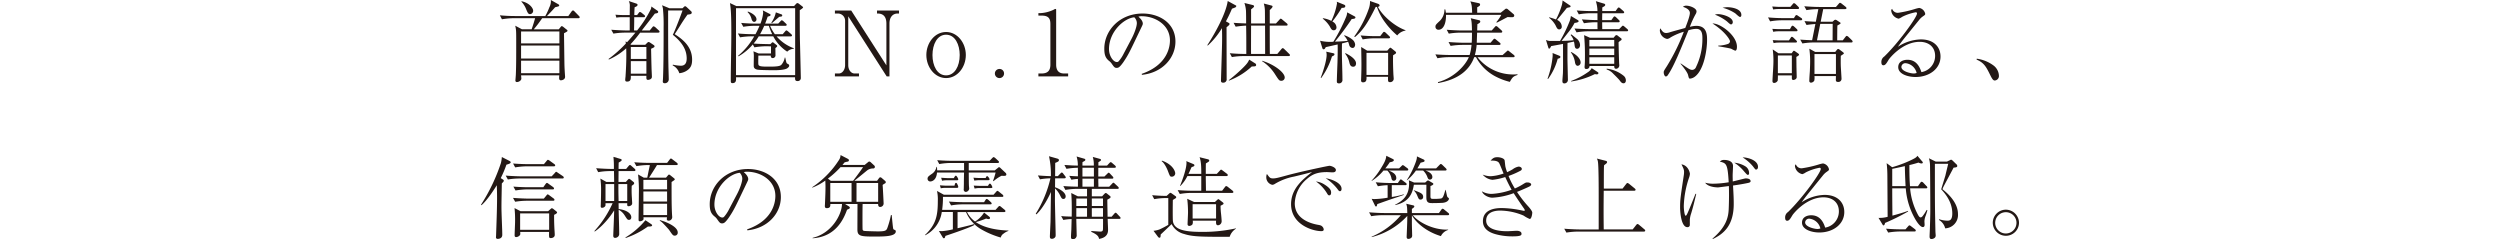 <svg xmlns="http://www.w3.org/2000/svg" width="999.11" height="95.616" viewBox="0 0 999.11 95.616">
  <defs>
    <style>
      .cls-1 {
        fill: #231815;
      }

      .cls-2 {
        fill: none;
      }
    </style>
  </defs>
  <g id="レイヤー_2" data-name="レイヤー 2">
    <g id="メイン">
      <g>
        <g>
          <path class="cls-1" d="M231.125,7.278H216.676a53.606,53.606,0,0,1-3.351,4.433h9.98l.687-.829c.179-.252.323-.433.538-.433a1.466,1.466,0,0,1,.615.324l1.261,1.01c.251.18.394.324.394.5,0,.253-.251.4-1.4,1.009.036,2.018.143,10.953.179,12.756.036,1.08.108,2.485.218,4.036,0,.143.036.467.036.612,0,1.153-1.3,1.4-1.658,1.4-.72,0-.72-.648-.72-1.008a8.827,8.827,0,0,1,.072-.972H208.244c.036.395.107,1.044.107,1.3,0,.721-.97,1.37-1.729,1.37a.571.571,0,0,1-.648-.613c0-.073.182-2.089.182-2.486.143-3.352.143-6.955.143-12.791,0-4.36,0-4.974-.4-6.63l2.7,1.441h3.857c.5-1.405.971-2.918,1.4-4.433h-8.612a28.617,28.617,0,0,0-4.648.433l-.828-1.586c1.981.181,3.961.288,5.981.288h12.178a25.489,25.489,0,0,0,1.622-3.495A5.2,5.2,0,0,0,220.136,0l2.918,1.658c.287.181.433.288.433.5,0,.324-.325.4-.469.431a10.362,10.362,0,0,1-1.153.289c-1.045,1.224-2.163,2.377-3.28,3.53h8.54l1.261-1.765c.108-.143.361-.468.612-.468s.541.325.613.4l1.729,1.766c.218.216.326.36.326.54C231.666,7.242,231.376,7.278,231.125,7.278Zm-7.566,5.3H208.244v4.755h15.315Zm0,5.62H208.244v5.189h15.315Zm0,6.053H208.244v5.01h15.315ZM211.811,5.658c-.72,0-.971-.65-1.512-1.911a9.012,9.012,0,0,0-1.948-3.1l.111-.143c3.241.684,4.612,2.847,4.612,3.747A1.337,1.337,0,0,1,211.811,5.658Z"/>
          <path class="cls-1" d="M263.049,13.043h-7.208a50.59,50.59,0,0,1-3.892,4.686l.289.179h5.622l.9-.9c.218-.179.29-.216.433-.216a1.46,1.46,0,0,1,.469.144l1.44.973c.326.216.469.324.469.612,0,.324-.143.4-1.368.974.072,3.242.108,5.153.179,7.6,0,.541.144,3.063.144,3.6,0,1.153-1.512,1.225-1.512,1.225-.723,0-.723-.433-.687-1.622H252.1c.036,1.189.036,2.306-1.479,2.306-.54,0-.755-.179-.755-.72,0-.181.071-.938.107-1.117.108-1.477.469-7.135.287-11.459a25.854,25.854,0,0,1-6.88,4.469l-.217-.181a50.162,50.162,0,0,0,6.954-6.2c0-.109-.108-.793-.108-.866l.577.362c1.26-1.37,2.521-2.847,3.351-3.857h-4.179a29.424,29.424,0,0,0-4.612.4l-.866-1.551c2.7.217,5.332.289,5.98.289h1.407v-5.3H248.31a12.16,12.16,0,0,0-1.98.181l-.362-1.189c.649.072,2.02.144,2.557.144h3.137c0-.541.036-2.955.036-3.46a4.184,4.184,0,0,0-.4-2.125l2.919.972c.29.108.576.217.576.541,0,.505-.648.756-1.153.937-.071.648-.107,1.333-.143,3.135h1.117l.613-.794c.289-.359.361-.431.54-.431a1.567,1.567,0,0,1,.684.36l.974.793c.215.179.361.324.361.54,0,.289-.218.4-.54.4h-3.785v.973c0,1.441-.036,2.882-.072,4.324h1.225a45.5,45.5,0,0,0,5.4-8.324,2.777,2.777,0,0,0,.29-1.261l2.449,1.694a.57.57,0,0,1,.29.469c0,.467-.433.541-1.335.684-.828,1.081-4.466,5.765-5.225,6.738h3.172l1.01-1.225c.215-.288.359-.432.538-.432a1.712,1.712,0,0,1,.687.36l1.332,1.225a.781.781,0,0,1,.361.54C263.589,13.007,263.264,13.043,263.049,13.043Zm-4.723,5.73H252.1v4.792h6.231Zm0,5.657H252.1v5.008h6.231Zm15.82,4a6.649,6.649,0,0,1-2.667.829,5.124,5.124,0,0,0-2.665-3.135l.107-.288a15.18,15.18,0,0,0,3.206.431c1.442,0,2.306-.864,2.306-2.882,0-3.062-1.368-6.125-5.547-9.477,1.117-2.233,3.169-7.747,3.892-9.728h-5.765c0,5.585,0,16.5.107,21.547,0,.973.144,5.117.144,5.981a1.545,1.545,0,0,1-1.73,1.549.641.641,0,0,1-.648-.756c0-.18.072-.9.072-1.045.251-5.549.251-14.773.251-20.683a62.639,62.639,0,0,0-.287-7.457c-.072-.362-.18-.686-.326-1.226l2.954,1.226h5.189l.651-.614a.7.7,0,0,1,.43-.215c.182,0,.434.215.577.324l1.765,1.658a.725.725,0,0,1,.29.539c0,.65-.612.721-1.694.829-.433.614-1.3,1.8-2.667,3.964-.792,1.3-1.981,3.135-2.45,3.855,3.137,2.019,6.954,4.937,6.954,10.162C276.6,25.836,276.162,27.277,274.146,28.43Z"/>
          <path class="cls-1" d="M319.616,4.071c0,3.748,0,9.081.072,12.036.072,2.377.361,14.665.361,15.025a1.208,1.208,0,0,1-1.3,1.262c-1.046,0-1.01-.614-1.01-1.515h-23.6c.072,1.01.143,2.342-1.4,2.342-.615,0-.687-.324-.687-.936,0-5.225.218-13.62.218-18.844,0-7.063-.146-9.586-.541-12.216l2.521,1.19h23.1l.794-.866a.951.951,0,0,1,.541-.324,1.209,1.209,0,0,1,.612.288l1.3,1.01c.215.179.358.288.358.431C320.948,3.243,319.906,3.892,319.616,4.071Zm-1.837-.793H294.142V30.015h23.637Zm-.541,16.216a4,4,0,0,0-2.631,1.153,16.218,16.218,0,0,1-5.583-6.125h-5.8a20.734,20.734,0,0,1-2.055,2.882c1.8.144,3.638.18,5.442.216l1.261.035.433-.431c.143-.145.323-.324.5-.324s.325.143.5.288l.973.756c.215.145.326.288.326.469,0,.288-.469.612-.723.793,0,.4.036,2.306.036,2.737a1.112,1.112,0,0,1-1.225,1.262c-.251,0-.72-.252-.648-.973h-4.973c0,.648-.036,1.55-.036,2.017,0,1.587,0,1.766.433,2.018.576.362,2.055.362,4.071.362,2.883,0,4.108-.181,4.684-.686a6.036,6.036,0,0,0,1.407-2.954h.179c.144.684.179.793.362,1.585.035.144.143.721.468.864.467.217.756.362.756.829,0,.217-.071.5-.756,1.01-1.153.792-4.576.792-5.621.792-.218,0-4.612-.036-5.909-.18-.541-.036-1.768-.252-1.876-1.333-.035-.577.036-3.927.036-4.215A10.957,10.957,0,0,0,301.1,20.5l2.091.865h4.935V18.52l-2.017-.036a30.2,30.2,0,0,0-4.612.433l-.648-1.153a21.344,21.344,0,0,1-5.729,4.756l-.147-.217a28.466,28.466,0,0,0,6.452-7.781h-1.009a29.466,29.466,0,0,0-4.648.4l-.866-1.549c1.875.179,4.143.287,6.019.287h1.006c.974-1.8,1.407-2.883,1.622-3.35h-1.873a29.073,29.073,0,0,0-4.612.4L296.2,9.153c1.873.18,4.107.288,5.98.288h1.73a16.265,16.265,0,0,0,1.081-4.324,4.956,4.956,0,0,0-.143-.972l2.593,1.332c.4.216.5.252.5.433a.487.487,0,0,1-.253.468c-.108.035-.756.252-.9.288-.325.974-.433,1.3-1.009,2.775H311l.866-.9c.395-.4.431-.433.577-.433.215,0,.648.36.684.4l.9.865c.218.179.362.324.362.541,0,.4-.4.4-.541.4h-6.088a16.493,16.493,0,0,0,1.909,3.35h3.134l.9-1.044c.286-.325.4-.469.576-.469s.541.288.684.4l1.189,1.044c.179.181.361.324.361.541,0,.4-.4.4-.54.4h-5.622a16.61,16.61,0,0,0,6.918,4.755ZM301.421,8.757c-.612,0-.937-.686-1.081-1.191a5.5,5.5,0,0,0-1.586-2.737l.143-.217c1.984.721,3.424,1.91,3.424,3.1A1,1,0,0,1,301.421,8.757Zm5.837,1.549h-1.837a36.907,36.907,0,0,1-1.658,3.35h4.828A28.231,28.231,0,0,1,307.258,10.306ZM312.3,6.594c-.144.036-.756.108-.9.144-.469.4-2.486,2.162-2.919,2.522l-.218-.216a11.167,11.167,0,0,0,1.8-4.108l2.306.829a.405.405,0,0,1,.251.4A.473.473,0,0,1,312.3,6.594Z"/>
          <path class="cls-1" d="M358.747,5.405c-2.019,0-3.279,1.513-3.279,4V30.519h-1.117L339,6.522v19.53c0,1.837,1.081,3.314,2.524,3.314h1.765v1.153h-9.621V29.366h1.55c1.476,0,2.521-1.584,2.521-3.314V8.359a2.873,2.873,0,0,0-2.847-2.954h-1.224V4.216h6.521l14.054,21.908V9.4c0-4-2.7-4-3.749-4V4.216h8.794V5.405Z"/>
          <path class="cls-1" d="M378.1,31.2c-4.5,0-7.892-4.324-7.892-9.225,0-4.791,3.316-9.187,7.892-9.187,4.538,0,7.889,4.36,7.889,9.187C385.984,26.88,382.6,31.2,378.1,31.2Zm0-17.332c-3.569,0-5.442,3.892-5.442,8.145s1.873,8.107,5.442,8.107c3.349,0,5.44-3.533,5.44-8.145C383.535,17.872,381.734,13.872,378.1,13.872Z"/>
          <path class="cls-1" d="M399.462,31.2a1.82,1.82,0,1,1,0-3.639,1.78,1.78,0,0,1,1.8,1.8A1.813,1.813,0,0,1,399.462,31.2Z"/>
          <path class="cls-1" d="M414.989,30.519V29.366h1.261c2.378,0,3.531-1.081,3.531-3.53V9.62c0-2.342-.83-3.386-3.567-3.386h-1.225V5.26h.577a14.035,14.035,0,0,0,5.511-1.368,1.921,1.921,0,0,1,.756-.324c.182,0,.254.179.254.36V25.836c0,2.053.827,3.53,3.169,3.53h1.622v1.153Z"/>
          <path class="cls-1" d="M456.283,29.511C467.055,25.8,467.56,18.053,467.56,16.178c0-6.306-5.98-9.692-11.277-9.692a3.647,3.647,0,0,0-1.335.18c1.766,1.477,1.766,2.558,1.766,2.739,0,.432-.108.576-.864,2.161-4.4,9.224-4.791,10.125-6.846,13.188-.179.253-1.333,1.946-2.055,2.235a1.564,1.564,0,0,1-.684.143c-.828,0-1.082-.4-2.088-1.837a4.916,4.916,0,0,0-.974-.972c-1.407-1.153-1.873-2.415-1.873-4.865,0-7.242,6.088-14.053,15.312-14.053,6.6,0,13.116,3.748,13.116,11.206,0,6.594-5.3,12.5-13.4,13.3Zm-4.071-14.017c1.078-2.018,2.124-4.828,2.124-6.27a3.347,3.347,0,0,0-1.01-2.306c-4.033.324-10.123,5.658-10.123,12.719,0,2.74,1.729,5.153,3.133,5.153a.914.914,0,0,0,.687-.252,14.219,14.219,0,0,0,2.088-3.171Z"/>
          <path class="cls-1" d="M493.611,2.992c-.218.107-1.118.431-1.264.5-1.042,2.451-1.837,3.964-2.413,5.045l1.117.613c.179.107.325.216.325.431,0,.362-.361.65-1.189,1.3,0,3.278.036,17.691.036,20.61a1.333,1.333,0,0,1-1.442,1.55c-.756,0-.828-.505-.828-.757,0-.432.359-11.35.4-13.477.11-3.783.038-5.98,0-7.566a31.328,31.328,0,0,1-5.691,6.99l-.146-.215C485.826,12.936,489.969,5.3,490.654.4l3.1,1.694c.287.144.323.18.323.325A.709.709,0,0,1,493.611,2.992Zm6.664,23.564a27.861,27.861,0,0,1-9.117,5.657l-.107-.145a64.169,64.169,0,0,0,5.368-4.648c2.055-1.982,2.416-2.666,2.811-3.6l2.559,1.62a.734.734,0,0,1,.216.505C502.005,26.556,501.5,26.556,500.275,26.556Zm14.7-4.144H496.959a28.249,28.249,0,0,0-4.648.4l-.827-1.549c1.98.181,3.964.289,5.98.289h.613c0-6.666,0-7.531-.072-11.314a36.882,36.882,0,0,0-4.179.432L493,9.117c1.4.107,2.955.179,5.007.252,0-.829,0-4.5-.072-5.262a13.108,13.108,0,0,0-.612-2.918l3.208.793c.358.108.648.181.648.541,0,.252-.036.288-1.189,1.224V9.369h5.547c0-.829,0-4.612-.035-5.369a11.605,11.605,0,0,0-.434-2.595l2.883.758c.4.107.612.143.612.467,0,.4-.827,1.117-1.114,1.406V9.369h2.485l1.333-1.441c.253-.288.4-.469.576-.469a1.266,1.266,0,0,1,.648.4l1.73,1.441c.218.181.361.324.361.576,0,.325-.289.362-.54.362h-6.593c0,2.845,0,8.539.036,11.314h2.99l1.548-1.838c.253-.289.4-.468.615-.468.251,0,.43.216.648.395l1.837,1.8c.215.215.4.36.4.577C515.518,22.341,515.229,22.412,514.978,22.412Zm-9.407-12.178h-5.583c0,1.8-.036,10.63,0,11.314h5.619C505.607,14.846,505.571,12.179,505.571,10.234ZM512.1,32.285c-.83,0-.974-.181-2.416-2.414a17.052,17.052,0,0,0-5.332-5.441l.071-.145c4.83,1.478,9.009,4.686,9.009,6.7A1.3,1.3,0,0,1,512.1,32.285Z"/>
          <path class="cls-1" d="M540.2,7.6a110.706,110.706,0,0,1-6.7,9.043c1.511-.036,3.638-.145,5.078-.324a7.5,7.5,0,0,0-1.4-2.054l.072-.18a9.729,9.729,0,0,1,3.172,1.693,2.885,2.885,0,0,1,1.153,2.018c0,.4-.182,1.37-1.045,1.37a1.483,1.483,0,0,1-1.333-1.189,8.95,8.95,0,0,0-.433-1.3c-.684.252-1.622.469-2.452.684,0,.541-.036,1.694-.036,3.244,0,3.1.218,8.071.218,11.169a1.339,1.339,0,0,1-1.371,1.55c-.863,0-.863-.54-.863-.793,0-1.189.215-6.449.251-7.53.035-1.334.146-4.793.074-7.243-1.227.289-3.785.865-4.758,1.08-.251.541-.469.866-.864.866-.182,0-.361-.037-.5-.5l-.9-2.919a17.163,17.163,0,0,0,5.3.4,68.846,68.846,0,0,0,5.081-9.872,4.857,4.857,0,0,0,.433-1.875l2.882,1.55c.29.144.434.289.434.468C541.677,7.459,541.1,7.531,540.2,7.6Zm-7.889,14.952a28.992,28.992,0,0,1-4.325,8.648l-.18-.108c1.548-4.107,2.378-7.459,2.378-9.117A4.265,4.265,0,0,0,530,20.647l2.629.576c.433.108.684.144.684.468C533.316,22.124,532.811,22.341,532.309,22.556ZM536.2,3.135a46.308,46.308,0,0,1-3.746,5.477,2.635,2.635,0,0,1,1.658,2.306,1.092,1.092,0,0,1-1.081,1.189c-.756,0-1.046-.5-1.622-1.585a11.72,11.72,0,0,0-2.775-3.063l.072-.181a9.924,9.924,0,0,1,3.351,1.081,25.659,25.659,0,0,0,2.27-7.025,3.034,3.034,0,0,0-.107-.649l2.954,1.189c.326.144.469.324.469.577C537.641,3.135,536.885,3.135,536.2,3.135Zm4.577,23.53c-1.082,0-1.333-.938-1.548-1.8a8.371,8.371,0,0,0-1.694-3.459l.216-.144c1.188.577,4.179,2.2,4.179,4.072C541.928,26.015,541.641,26.665,540.775,26.665Zm17.62-12.5a29.8,29.8,0,0,1-4.83-5.188,22.223,22.223,0,0,1-3.277-6.2h-.5c-3.208,6.521-5.225,9.477-8.287,12.034l-.289-.215A42.114,42.114,0,0,0,547.08,3.352,8.2,8.2,0,0,0,547.513.4l3.1,1.081c.218.072.723.253.723.686s-.469.539-.651.576c1.586,3.314,6.6,7.783,11.028,9.332v.145A5.325,5.325,0,0,0,558.4,14.16Zm-3.423,1.154h-5.729a26.185,26.185,0,0,0-4.648.433l-.83-1.587c2.7.253,5.3.289,5.983.289h1.837l1.009-1.3c.323-.433.434-.433.541-.433a1.28,1.28,0,0,1,.648.36l1.369,1.3c.217.217.361.324.361.577C555.513,15.278,555.187,15.314,554.972,15.314Zm1.766,6.774c-.072,2.414,0,4.828.107,7.243,0,.36.144,1.91.144,2.234a1.4,1.4,0,0,1-1.44,1.261c-.9,0-.866-.4-.831-2.126h-8.609c.036.937.108,2.2-1.371,2.2-.791,0-.791-.576-.791-.865,0-.143.036-.864.036-1.008.107-2.666.107-4.5.107-5.3,0-.468-.036-4.792-.107-6.954L546.4,20.25h8l.72-.792c.143-.145.361-.4.54-.4.144,0,.433.252.541.324l1.332,1.081c.218.181.4.36.4.577C557.927,21.367,557.783,21.44,556.738,22.088Zm-1.984-.973h-8.645v8.828h8.645Z"/>
          <path class="cls-1" d="M603.4,32.718a24.979,24.979,0,0,1-5.658-2.127,18.459,18.459,0,0,1-7.856-7.747h-.72c-1.8,4.938-6.052,8.864-14.413,10.341l-.107-.359c6.628-1.73,11.1-6.883,12.358-9.982h-7.89a25.964,25.964,0,0,0-4.648.433l-.83-1.55c2.668.216,5.3.252,5.98.252h7.713a20.169,20.169,0,0,0,.756-4.035h-3.71a30.01,30.01,0,0,0-4.648.4l-.83-1.55c2.7.216,5.3.288,5.983.288h3.277c.071-.792.11-1.8.11-4.036h-4.612a29.573,29.573,0,0,0-4.651.4l-.827-1.551c2.667.217,5.3.289,5.98.289h4.11c-.075-2.631-.11-3.784-.5-4.9l3.313.793a.542.542,0,0,1,.5.541c0,.36-.251.576-1.153,1.045,0,.468-.036.684-.072,2.522h5.8l1.189-1.333c.361-.4.4-.433.577-.433a1.142,1.142,0,0,1,.648.36l1.442,1.3c.18.181.359.36.359.576,0,.325-.287.4-.538.4h-9.514l-.143,4.036h5.511l1.01-1.189c.361-.4.4-.432.54-.432a1.313,1.313,0,0,1,.649.36l1.442,1.189c.18.145.359.288.359.541,0,.324-.287.4-.541.4h-9.006a21.53,21.53,0,0,1-.72,4.035h11.1l1.512-1.368c.433-.361.433-.433.576-.433.182,0,.326.145.651.4l1.691,1.334a.769.769,0,0,1,.362.576c0,.324-.326.36-.541.36h-14.3a18.1,18.1,0,0,0,15.963,6.811l.036.288C604.8,30.519,604.478,30.772,603.4,32.718Zm.684-25.836c-.361,0-.469,0-1.586-.071-.684.36-3.639,1.946-4.287,2.233l-.218-.18a14.941,14.941,0,0,0,1.984-2.918H577.887c.071,2.918-.795,5.944-3.029,5.944a1.169,1.169,0,0,1-1.189-1.189c0-.72.179-.9,1.837-2.449a6.4,6.4,0,0,0,1.766-4.505h.325c.108.5.143.758.251,1.334h10.488c-.111-3.027-.218-3.28-.723-4.54l3.351.721c.218.072.541.143.541.539,0,.469-.251.614-1.153,1.117V5.081h9.4l1.622-1.3c.361-.288.4-.324.576-.324a.863.863,0,0,1,.648.252l2.2,1.873a.781.781,0,0,1,.361.577C605.162,6.882,604.55,6.882,604.081,6.882Z"/>
          <path class="cls-1" d="M630.275,19.494c-.72,0-.9-.612-1.01-1.477a9.221,9.221,0,0,0-.251-1.406l-2.557.541c-.035,1.044-.035,5.549-.035,6.485,0,.469.179,7.855.179,8.18a1.4,1.4,0,0,1-1.407,1.513c-.72,0-.792-.469-.792-1.045,0-.5.216-2.774.216-3.243.074-2.775.035-3.675.035-11.494-.755.143-4.032.757-4.719.865-.5.9-.541,1.008-.828,1.008-.218,0-.218-.072-.4-.613l-.863-2.846a4.284,4.284,0,0,0,2.159.4h3.459A55.161,55.161,0,0,0,627.321,8.4a8.916,8.916,0,0,0,.469-2.017l2.485,1.477c.433.252.612.361.612.612,0,.5-1.188.65-1.622.686a21.908,21.908,0,0,1-2.664,3.963c-.83,1.08-1.873,2.414-2.521,3.207a44.091,44.091,0,0,0,4.791-.252,5.8,5.8,0,0,0-1.189-2.09l.287-.252c.469.36,1.73,1.369,1.983,1.585a3.507,3.507,0,0,1,1.512,2.63C631.464,18.989,630.887,19.494,630.275,19.494Zm-7.746,3.962a23.938,23.938,0,0,1-3.856,8.109l-.215-.109a35.678,35.678,0,0,0,2.016-8.648,8.084,8.084,0,0,0,0-1.62L623,22.2c.323.145.613.252.613.54C623.611,23.241,622.888,23.421,622.529,23.456Zm4.577-20.5c-.072,0-.795.181-.938.217-.144.216-.5.648-3.892,4.793a2.981,2.981,0,0,1,1.875,2.63,1.025,1.025,0,0,1-1.009,1.153c-.684,0-.938-.469-1.515-1.694A9.874,9.874,0,0,0,619.07,7.1l.072-.181a23.806,23.806,0,0,1,2.7.865,30.726,30.726,0,0,0,2.378-5.873,9.159,9.159,0,0,0,.251-1.729l2.775,1.873c.361.252.433.252.433.433C627.682,2.847,627.321,2.918,627.106,2.954ZM630.565,26.3c-.866,0-1.046-1.008-1.117-1.3a8.5,8.5,0,0,0-1.694-4.108l.143-.109c2.775,1.37,3.785,3.1,3.785,4.181A1.279,1.279,0,0,1,630.565,26.3Zm7.6,3.423a5.974,5.974,0,0,1-.792-.107,31.425,31.425,0,0,1-9.478,2.954v-.216a28.449,28.449,0,0,0,6.632-3.46,4.321,4.321,0,0,0,1.583-1.656l2.2,1.441c.434.289.505.4.505.54A.638.638,0,0,1,638.167,29.726ZM650.13,12.5H634.708a30.05,30.05,0,0,0-4.648.433l-.83-1.549c2.7.215,5.3.252,5.983.252h3.241c-.036-.469-.036-1.153-.036-2.739h-.756a30.016,30.016,0,0,0-4.648.4l-.827-1.549c2.377.181,4.827.288,6.231.288V5.3H635.61a26.008,26.008,0,0,0-4.651.431l-.827-1.549c2.667.216,5.3.251,5.98.251h2.306A13.626,13.626,0,0,0,637.77.469l2.99.9c.4.107.759.216.759.576,0,.432-.434.612-1.154,1.008-.035.469-.035.577-.035,1.477h5.332l.684-.972c.325-.432.469-.467.576-.467.144,0,.254.035.684.4l1.118.973c.217.216.361.324.361.576,0,.324-.29.362-.541.362H640.33c-.036,1.729-.036,1.837-.036,2.737h3.674l.72-1.008c.325-.469.469-.469.576-.469.218,0,.577.324.649.4l1.045,1.01c.326.288.326.431.326.54,0,.4-.4.4-.541.4h-6.449l.036,2.739h6.736L648,10.7c.4-.4.433-.431.576-.431.179,0,.326.107.684.4l1.046.9c.215.217.361.324.361.577C650.671,12.467,650.346,12.5,650.13,12.5Zm-2.27,3.6a4.805,4.805,0,0,0-1.009.793c.071,3.459.143,6.665.251,8.755a2.3,2.3,0,0,1,.038.36,1.358,1.358,0,0,1-1.227,1.477c-.756,0-.792-.539-.792-1.116h-9.872a1.142,1.142,0,0,1-1.3,1.189c-.361,0-.687-.073-.687-.829,0-.145.075-.793.075-.973.036-.577.071-1.009.071-2.667a89.726,89.726,0,0,0-.325-9.043l2.342,1.045h9.442l.466-.576c.29-.362.433-.469.651-.469a.5.5,0,0,1,.431.143l1.153.9c.433.324.5.36.5.613A.608.608,0,0,1,647.86,16.107Zm-2.739-.145h-9.944v2.595h9.944Zm0,3.459h-9.944v2.6h9.944Zm0,3.459h-9.944v2.631h9.944Zm3.71,10.414c-.684,0-1.078-.5-1.655-1.3-.29-.36-1.407-1.513-2.416-2.486a5.818,5.818,0,0,0-2.665-1.729v-.326a13.006,13.006,0,0,1,6.7,2.775,2.39,2.39,0,0,1,.974,1.91C649.769,32.9,649.336,33.294,648.831,33.294Z"/>
          <path class="cls-1" d="M671.674,25.331c3.387,2.306,3.749,2.594,4.684,2.594a1.691,1.691,0,0,0,1.442-1.117,25.753,25.753,0,0,0,2.557-11.242c0-1.658,0-4.036-2.449-4.036a10.988,10.988,0,0,0-3.134.577c-2.993,7.351-5.911,14.665-8.289,17.981a.888.888,0,0,1-.756.467c-.5,0-.83-1.044-.83-1.549,0-.576,0-.612,1.263-2.558a79.748,79.748,0,0,0,6.772-13.765,23.754,23.754,0,0,0-5.3,2.271,2.922,2.922,0,0,1-1.368.612,3.624,3.624,0,0,1-2.918-3.387,1.92,1.92,0,0,1,.215-.865c.83,1.441,1.4,1.874,2.342,1.874a5.4,5.4,0,0,0,1.658-.36c1.657-.5,4.035-1.117,5.944-1.658.576-1.477,1.837-4.684,1.837-5.981,0-1.658-2.414-2.342-2.772-2.45a1.9,1.9,0,0,1,1.4-.469c1.368,0,4.036.973,4.036,2.306a2.3,2.3,0,0,1-.4,1.153,36.059,36.059,0,0,0-2.27,5.008,9.955,9.955,0,0,1,2.632-.4c4.25,0,4.25,3.748,4.25,5.694,0,3.5-1.078,11.783-4.9,14.629a3.881,3.881,0,0,1-1.837.756c-.5,0-.54-.143-.866-1.477-.287-1.117-2.124-3.459-2.99-4.432Zm15.025-7.1a12.941,12.941,0,0,0,3.785-.648,1.226,1.226,0,0,0,.9-1.082c0-.648-2.088-4-7.026-7.133,3.172-.073,9.8,4.791,9.8,9.3,0,.612-.072,1.585-.72,1.585a12.331,12.331,0,0,1-1.55-.756c-.792-.288-4.469-.865-5.189-1.01Zm-.036-12.574c1.694,0,5.837,1.153,5.837,3.206,0,.289-.179.9-.756.9-.361,0-1.442-1.117-1.693-1.3a18.53,18.53,0,0,0-4.684-2.593A3.223,3.223,0,0,1,686.663,5.658Zm3.674-2.775c1.622,0,5.586.54,5.586,3.1,0,.4-.143.793-.54.793s-1.658-1.262-1.945-1.477a17.033,17.033,0,0,0-5.009-2.2A8.557,8.557,0,0,1,690.337,2.883Z"/>
          <path class="cls-1" d="M719.7,8.107h-7.641a28.275,28.275,0,0,0-4.648.433l-.828-1.586c1.981.181,3.964.288,5.981.288h4.361l.5-.791c.179-.29.322-.433.5-.433a1.618,1.618,0,0,1,.722.36l1.189.793a.689.689,0,0,1,.395.54C720.242,8.035,719.919,8.107,719.7,8.107Zm-1.263-4.5h-7.818a12.42,12.42,0,0,0-1.983.179l-.359-1.189c.648.036,2.017.145,2.557.145h4.684l.866-1.009c.215-.253.359-.468.577-.468a1.3,1.3,0,0,1,.648.36l1.045,1.044c.216.217.323.326.323.541C718.981,3.5,718.766,3.6,718.441,3.6Zm-.613,8.9h-7.169a9.349,9.349,0,0,0-1.983.216l-.359-1.189c.648.036,2.016.109,2.557.109h4.469l.54-.938c.072-.143.251-.431.5-.431s.5.252.648.36l1.01.936c.215.217.323.36.323.541C718.369,12.4,718.19,12.5,717.828,12.5Zm.072,10.233c.036.613.036,4,.072,4.756,0,.5.074,2.7.074,3.135a1.079,1.079,0,0,1-.433,1.01,1.725,1.725,0,0,1-.9.324c-.612,0-.612-.541-.612-.757v-1.08h-5.583c.035.684-.036,1.656-.036,2.017a1.675,1.675,0,0,1-1.407,1.009c-.72,0-.72-.577-.72-.865,0-.108.179-3.423.215-3.748.143-2.413.179-3.314.179-4.612a33.515,33.515,0,0,0-.287-4.179l2.307,1.549h5.26l.433-.612c.143-.217.287-.4.469-.4.215,0,.358.143.576.287l1.082.757c.179.145.394.288.394.541C718.981,22.16,718.3,22.52,717.9,22.736Zm-.323-5.729H710.8a9.2,9.2,0,0,0-1.98.217l-.362-1.189c.649.036,2.02.107,2.558.107h3.928l.648-.972c.146-.216.289-.469.5-.469s.4.145.648.36l1.045,1.01c.218.216.362.36.362.54C718.154,16.9,717.936,17.007,717.577,17.007ZM716.1,22.16h-5.583v7.1H716.1Zm23.744-5.189H724.928a28.132,28.132,0,0,0-4.612.4l-.866-1.549c1.837.144,3.459.217,4.756.253l1.3-6.487c-.29.036-2.127.145-3.534.4l-.827-1.55c1.945.145,3.746.217,4.54.253l1.01-5.044a30.2,30.2,0,0,0-4.759.4l-.863-1.549c1.909.143,4.107.288,5.98.288h6.668L734.8,1.549c.323-.36.394-.432.576-.432a1.453,1.453,0,0,1,.649.36L737.573,2.7c.11.109.361.29.361.541,0,.361-.4.4-.54.4h-8.756l-1.009,5.044h4.72l.54-.468a.942.942,0,0,1,.577-.325,1.129,1.129,0,0,1,.612.216l1.189.793c.11.072.326.181.326.36,0,.145-.287.36-.469.469-.108.072-.72.4-.828.468-.036.433-.072,5.369-.072,5.91h2.235l1.042-1.334c.147-.179.326-.432.541-.432a1.466,1.466,0,0,1,.648.36l1.371,1.334a.85.85,0,0,1,.323.54C740.384,16.971,740.025,16.971,739.843,16.971ZM735.664,22.3c-.036,1.73-.036,2.883,0,4.073.036.792.29,4.756.29,5.008a1.255,1.255,0,0,1-1.371,1.37c-.828,0-.9-.469-.9-.829,0-.288.036-1.153.036-1.513h-8.576a5.859,5.859,0,0,1-.072,1.8,1.627,1.627,0,0,1-1.3.829.676.676,0,0,1-.686-.793c0-1.081.146-2.811.217-3.891.036-1.045.108-2.306.108-3.892a37.033,37.033,0,0,0-.325-5.008l2.341,1.3h8l.723-.9c.107-.108.251-.288.466-.288a1.056,1.056,0,0,1,.54.252l1.3.972c.179.145.43.325.43.541C736.889,21.512,736.746,21.583,735.664,22.3Zm-1.944-.684h-8.576v7.928h8.576ZM727.45,9.548l-1.3,6.559h6.234c0-.253.036-6.27.036-6.559Z"/>
          <path class="cls-1" d="M758.546,5.117a44.538,44.538,0,0,0,6.595-1.477,12.538,12.538,0,0,1,1.873-.469,2.961,2.961,0,0,1,2.378,2.306c0,.433-.072.469-.828,1.009a6.817,6.817,0,0,0-1.586,1.478c-1.045,1.3-5.693,7.025-6.631,8.214-.469.613-1.007,1.3-1.873,2.523a17.3,17.3,0,0,1,9.188-2.954c5.225,0,7.856,3.061,7.856,6.846,0,4.791-4.361,8.179-9.983,8.179-3.1,0-6.918-1.189-6.918-3.928,0-2.414,2.306-2.954,3.677-2.954,2.955,0,4.648,1.91,5.583,4.936a6.553,6.553,0,0,0,5.479-6.485c0-3.676-2.668-5.622-6.163-5.622-6.81,0-12.035,6.522-12.393,7.135-.9,1.513-1.335,2.234-2.127,2.234-.469,0-.792-.361-.792-1.189a2.58,2.58,0,0,1,1.153-2.306c5.619-5.405,13.078-15.675,13.078-17.188a.445.445,0,0,0-.5-.5,20.029,20.029,0,0,0-5.439,1.838,5.235,5.235,0,0,1-1.4.721,3.726,3.726,0,0,1-2.957-3.207.844.844,0,0,1,.362-.721A2.368,2.368,0,0,0,758.546,5.117Zm3.1,20.142a1.583,1.583,0,0,0-1.768,1.477c0,1.837,3.856,2.63,4.866,2.63a3.182,3.182,0,0,0,1.225-.216A5.081,5.081,0,0,0,761.646,25.259Z"/>
          <path class="cls-1" d="M790,23.456a14.473,14.473,0,0,1,6.775,2.775A5.419,5.419,0,0,1,798.86,30.3a1.8,1.8,0,0,1-1.655,1.874c-.576,0-.974-.469-1.694-1.91-1.765-3.6-2.559-5.153-5.585-6.449Z"/>
          <path class="cls-1" d="M202.388,65.818a43.649,43.649,0,0,1-2.268,5.368l.792.5c.179.109.433.288.433.576,0,.253-.4.648-.794,1.046,0,.648-.144,7.1-.144,9.116,0,1.766.036,2.666.29,9.584.036,1.478.036,1.657.036,1.838,0,1.622-1.658,1.622-1.8,1.622a.633.633,0,0,1-.72-.722c0-.071.036-.36.036-.431.146-4.433.4-10.847.4-15.171,0-2.341-.072-4.035-.108-5.116-.54.864-3.784,6.09-6.162,8l-.144-.217a73.264,73.264,0,0,0,7.964-16.681,14.606,14.606,0,0,0,.359-2.379l3.1,1.586c.179.107.43.252.43.54C204.081,65.241,203.651,65.458,202.388,65.818Zm22.376,5.513H207.615a29.8,29.8,0,0,0-4.651.395l-.863-1.548c2.7.216,5.332.288,6.016.288h12.361l1.26-1.334c.215-.252.326-.467.541-.467.179,0,.433.215.684.395l1.983,1.334a.738.738,0,0,1,.359.541C225.305,71.331,224.91,71.331,224.764,71.331Zm-3.71,8.9H210.5a29.428,29.428,0,0,0-4.613.4l-.866-1.549c2.7.216,5.332.288,5.981.288h6.341l1.01-1.225c.254-.324.361-.469.541-.469a2.023,2.023,0,0,1,.684.4l1.657,1.226a.817.817,0,0,1,.362.54C221.6,80.159,221.269,80.231,221.054,80.231Zm.287-13.765H210.533a30.162,30.162,0,0,0-4.648.433l-.83-1.55c2.7.216,5.3.252,5.98.252h6.342l1.046-1.26c.289-.36.4-.469.576-.469a1.773,1.773,0,0,1,.684.36l1.84,1.333a.74.74,0,0,1,.359.541C221.882,66.43,221.559,66.466,221.341,66.466Zm-.466,9.224h-10.2a29.769,29.769,0,0,0-4.648.433l-.866-1.55c2.7.217,5.335.253,6.019.253h5.944l.866-1.225c.251-.324.4-.5.577-.5.215,0,.43.181.72.4l1.765,1.262a.848.848,0,0,1,.359.576C221.413,75.655,221.126,75.69,220.875,75.69Zm.576,10.161c0,.829-.038,2.27.108,5.3.036.756.143,1.944.143,2.7,0,1.262-1.478,1.3-1.55,1.3-.756,0-.756-.18-.72-2.45H207.9c0,.18.036.648.036.793,0,.72-1.082,1.26-1.622,1.26-.613,0-.648-.431-.648-.791,0-.829.179-4.5.179-5.262a46.351,46.351,0,0,0-.215-5.549l2.413,1.261h10.99l.9-.792c.287-.252.433-.4.612-.4a1.406,1.406,0,0,1,.684.361l1.082.864c.143.144.325.289.325.469C222.64,85.275,221.882,85.672,221.451,85.851Zm-1.983-.576h-11.6v6.558h11.6Z"/>
          <path class="cls-1" d="M253.408,68.376h-6.2l-.035,4.324h2.954l.576-.648c.467-.505.577-.577.72-.577s.287.072.649.36l1.117.9a.632.632,0,0,1,.251.5c0,.324-.215.5-.971,1.008a40,40,0,0,0,.072,4.972c0,.326.107,1.73.107,2.018,0,1.045-1.3,1.19-1.368,1.19-.648,0-.648-.289-.612-1.226h-3.46l.036,2.342c3.313.4,5.043,1.839,5.043,3.28,0,.72-.4,1.044-.9,1.044-.613,0-.72-.179-1.8-1.873a6.284,6.284,0,0,0-2.342-2.163c.036,2.632.215,6.847.215,9.477a1.517,1.517,0,0,1-.433,1.262,1.78,1.78,0,0,1-1.188.5c-.756,0-.756-.648-.756-1.008,0-.107.361-8.395.361-9.981a32.673,32.673,0,0,1-4.938,6.125,24.852,24.852,0,0,1-2.81,2.343l-.144-.216A42.074,42.074,0,0,0,244.832,81.2h-2.844c0,.865.036.937-.11,1.153a1.478,1.478,0,0,1-1.261.686c-.287,0-.541-.073-.541-.613,0-.145.036-.866.036-1.009.072-2.163.108-4.179.108-5.873a30.865,30.865,0,0,0-.287-4.18l2.378,1.333h3.136l-.074-4.324h-1.655a26.308,26.308,0,0,0-4.651.432l-.828-1.585c2.7.217,5.3.289,5.981.289h1.117a41.948,41.948,0,0,0-.18-4.829l2.558.757c.54.144.722.215.722.5,0,.252,0,.361-1.189,1.045,0,.721-.036.9-.036,2.523h3.026l.936-1.118c.361-.4.4-.433.576-.433.218,0,.29.073.687.433L253.59,67.4c.215.216.359.361.359.576C253.949,68.3,253.662,68.376,253.408,68.376Zm-7.961,5.189h-3.459v6.773h3.459Zm5.225,0h-3.534v.5c0,4.4.074,4.9.074,6.27h3.46Zm8.25,16.971a33.469,33.469,0,0,1-8.863,4.577l-.11-.217a31.346,31.346,0,0,0,8-6.882l2.235,1.513c.107.071.433.288.433.5C260.616,90.536,259.821,90.536,258.922,90.536Zm11.387-24.575H262.56c-.251.5-2.99,4.793-3.169,5.046h6.772l.759-.9c.143-.181.251-.324.433-.324.215,0,.358.107.612.324l1.4,1.117c.108.108.29.252.29.432,0,.252-.039.252-1.264,1.081,0,6.306,0,10.306.218,13.548a4.565,4.565,0,0,1,.036.577,1.434,1.434,0,0,1-1.407,1.333c-.394,0-.756-.18-.756-.613,0-.108.036-.289.072-.756h-9.4c.071.648.071.865-.18,1.117a1.924,1.924,0,0,1-1.227.5c-.43,0-.541-.215-.541-.648,0-2.918.111-7.53.111-10.413a57.415,57.415,0,0,0-.326-7.675l2.306,1.3h1.368c.075-.253.362-1.766.541-2.667.036-.144.433-1.981.5-2.379h-.756a29.322,29.322,0,0,0-4.612.433l-.866-1.55c2.7.217,5.334.253,5.983.253H266.6l.974-1.261c.287-.4.361-.469.576-.469.18,0,.215.037.684.4l1.658,1.261c.072.072.362.288.362.576C270.85,65.925,270.56,65.961,270.309,65.961Zm-3.713,5.91h-9.475v3.784H266.6Zm0,4.648h-9.475v4.036H266.6Zm0,4.9h-9.475v4.54H266.6Zm3.1,12.755c-.723,0-.867-.18-2.306-2.306-.218-.289-1.658-1.873-2.524-2.738a4.752,4.752,0,0,0-1.189-.9l.035-.252c1.948.467,7.137,2.449,7.137,4.9A1.16,1.16,0,0,1,269.7,94.175Z"/>
          <path class="cls-1" d="M298.591,91.653c10.775-3.711,11.28-11.458,11.28-13.332,0-6.306-5.981-9.692-11.28-9.692a3.637,3.637,0,0,0-1.332.179c1.765,1.477,1.765,2.559,1.765,2.739,0,.432-.107.577-.863,2.161-4.4,9.225-4.794,10.125-6.846,13.189-.183.252-1.336,1.946-2.056,2.234a1.57,1.57,0,0,1-.684.143c-.827,0-1.081-.4-2.091-1.837a4.832,4.832,0,0,0-.971-.972c-1.406-1.153-1.875-2.415-1.875-4.865,0-7.242,6.09-14.053,15.315-14.053,6.592,0,13.116,3.748,13.116,11.207,0,6.594-5.3,12.5-13.4,13.3ZM294.52,77.636c1.081-2.017,2.127-4.828,2.127-6.269a3.352,3.352,0,0,0-1.01-2.307c-4.036.325-10.124,5.658-10.124,12.72,0,2.739,1.73,5.152,3.134,5.152a.9.9,0,0,0,.684-.252,14.122,14.122,0,0,0,2.091-3.171Z"/>
          <path class="cls-1" d="M349.54,94.536c-5.586,0-6.883-.145-6.883-2.811,0-1.586.036-8.756.036-10.2h-4.97l1.224.757c.613.36.684.541.684.722a.529.529,0,0,1-.289.431c-.108.072-.72.325-.828.4-1.4,3.857-4.54,10.811-13.764,11.387l.035-.181c7.531-1.765,11.638-9.188,11.713-13.512h-4.651c0,.865,0,1.658-1.476,1.658-.648,0-.722-.541-.722-.829,0-.036,0-.288.038-.684.18-4.145.215-5.3.215-7.027,0-.972-.035-1.549-.071-2.485a22.632,22.632,0,0,1-5.153,2.81l-.108-.144a36.945,36.945,0,0,0,10.739-10.918,3.626,3.626,0,0,0,.612-1.946l2.847,1.478c.251.144.5.288.5.612a.577.577,0,0,1-.5.541,6.316,6.316,0,0,0-1.263.324c-.431.541-.541.648-.828,1.008h8.863l1.189-.972c.4-.324.469-.4.684-.4a1.094,1.094,0,0,1,.615.324l1.44,1.333a.862.862,0,0,1,.179.5.652.652,0,0,1-.612.612,3.89,3.89,0,0,0-2.593.865c-1.658,1.369-3.351,2.739-5.009,4.071h9.081l.684-.936c.215-.289.361-.469.612-.469a.918.918,0,0,1,.5.216l1.26,1.082c.29.252.433.4.433.648a.621.621,0,0,1-.4.54,4.422,4.422,0,0,0-.863.577c.107,1.261.394,7.206.394,7.314a1.4,1.4,0,0,1-1.368,1.477c-.827,0-.827-.792-.827-1.189h-6.2c-.071,2.415-.071,10.053,0,10.234a.654.654,0,0,0,.541.505c.251.107,4.827.215,5.511.215,3.029,0,3.424-.324,3.821-1.332a35.327,35.327,0,0,0,1.443-5.189h.322c.072.829.469,5.153.613,5.513.107.216.143.252.72.467a.635.635,0,0,1,.289.541C358.008,94.5,353.4,94.536,349.54,94.536ZM335.921,66.79a35.818,35.818,0,0,1-5.045,4.577l1.153.9h8.9c2.127-2.811,2.811-3.747,4-5.477Zm4.395,6.342h-8.5v7.53h8.5Zm10.631,0H342.3v7.53h8.648Z"/>
          <path class="cls-1" d="M401.1,93.346a2.558,2.558,0,0,0-1.153,1.586,34.488,34.488,0,0,1-7.279-2.992,14.5,14.5,0,0,1-6.6-7.2h-3.384V91.22c1.944-.469,4.935-1.153,6.592-1.657l.108.361c-2.378,1.332-11.312,4.251-11.566,4.36-.108.5-.215.936-.612.936-.252,0-.362-.216-.541-.5l-1.44-2.413c.466.036.863.071,1.225.071a28.9,28.9,0,0,0,4.358-.72V84.735h-4.43a12.377,12.377,0,0,1-6.631,9.3l-.072-.145c4.5-4.214,5.117-7.926,5.117-13.619a15.709,15.709,0,0,0-.326-3.964l2.74,1.514h19.852l.974-1.081c.361-.4.4-.469.576-.469.218,0,.577.324.684.4l1.335,1.08a.773.773,0,0,1,.359.577c0,.324-.287.36-.541.36h-23.6a35.181,35.181,0,0,1-.323,5.188h21.331l1.01-1.116c.215-.252.395-.433.577-.433a1.178,1.178,0,0,1,.648.36l1.368,1.117a.8.8,0,0,1,.361.541c0,.4-.4.4-.54.4h-14.81a10.361,10.361,0,0,0,3.208,3.784,10.994,10.994,0,0,0,3.6-3.569l.215.145,1.622,1.3c.362.288.541.433.541.685,0,.108-.036.468-.541.468a3.149,3.149,0,0,1-1.009-.217,30.4,30.4,0,0,1-4.143,1.406c4.107,2.811,10.054,3.279,13.044,3.387V92.3A6.115,6.115,0,0,0,401.1,93.346Zm-.83-23.1a13.91,13.91,0,0,0-3.244,2.2l-.143-.253a30.19,30.19,0,0,0,1.009-3.242H387.157c.036,4,.036,4.431.071,5.188,0,.217.111,1.08.111,1.261A1.492,1.492,0,0,1,386,76.7a.9.9,0,0,1-.864-.829c0-.181.036-.5.036-.721,0-.36.036-1.442.036-1.837,0-1.513.036-2.955.072-4.36H374.473c-.251,3.207-2.159,3.567-2.664,3.567a1.067,1.067,0,0,1-1.117-1.045c0-.793.394-1.045,1.547-1.874a4.269,4.269,0,0,0,2.019-2.918h.18a9.8,9.8,0,0,1,.071,1.4h10.775V65.134h-5.261a26.288,26.288,0,0,0-4.648.431l-.83-1.548c2.7.215,5.3.251,5.983.251h14.954l1.009-1.044c.431-.434.5-.434.613-.434a1.671,1.671,0,0,1,.648.362l1.117,1.044c.251.216.359.324.359.576,0,.325-.287.362-.541.362h-11.53v2.954H397.57l1.117-.9c.29-.252.4-.361.577-.361.253,0,.433.181.794.541l1.765,1.658a.9.9,0,0,1,.359.684C402.182,70.358,401.5,70.322,400.273,70.249Zm-17.836,4.829h-4.469a9.152,9.152,0,0,0-1.98.181l-.362-1.191c.649.038,2.02.145,2.56.145h3.277l.146-.576c.036-.108.144-.541.467-.541.253,0,.433.324.5.5l.218.467a2.2,2.2,0,0,1,.18.65C382.978,74.97,382.691,75.078,382.437,75.078Zm0-3.026h-3.964a9.277,9.277,0,0,0-1.98.179l-.362-1.189c.648.036,2.019.144,2.56.144h2.485l.326-.539c.143-.217.323-.434.5-.434.361,0,.974,1.225.974,1.442C382.978,71.907,382.8,72.052,382.437,72.052Zm13.3,9.62H384.707a25.8,25.8,0,0,0-4.612.432l-.863-1.549c2.7.216,5.332.252,5.98.252h8.071l.5-.793c.143-.216.323-.5.577-.5.215,0,.5.289.719.434l.828.757c.074.071.4.324.4.612C396.309,81.636,396.022,81.672,395.733,81.672Zm-.828-9.657h-3.531a11.712,11.712,0,0,0-1.983.18l-.359-1.188c.649.071,2.017.143,2.558.143H393.9c.361-.684.4-.756.576-.756.4,0,1.01,1.044,1.01,1.225C395.482,71.943,395.192,72.015,394.905,72.015Zm1.153,3.135h-4.576a9.221,9.221,0,0,0-1.983.216l-.359-1.189c.648.036,2.016.108,2.557.108h3.136l.251-.432c.108-.145.29-.469.541-.469.433,0,.974,1.3.974,1.442C396.6,75.078,396.309,75.15,396.058,75.15Z"/>
          <path class="cls-1" d="M425.383,71.259h-3.71l-.036,3.567c3.134,1.153,4.251,2.666,4.251,3.639,0,.684-.394,1.044-.9,1.044-.648,0-.831-.431-1.515-1.8a9.931,9.931,0,0,0-1.837-2.413c0,.612-.036,3.926-.036,4.539-.035.828.287,12.72.287,13.909,0,.648,0,.865-.358,1.225a1.545,1.545,0,0,1-1.117.469c-.756,0-.831-.4-.831-.974,0-.4.218-4.9.254-5.8.036-1.873.143-10.232.179-11.962-.791,1.837-3.2,6.593-5.837,8.972l-.251-.253a45.962,45.962,0,0,0,5.873-14.16,28.494,28.494,0,0,0-4.179.4l-.83-1.549c.938.072,2.631.216,5.188.288a33.368,33.368,0,0,0-.755-7.963l3.315.936c.323.109.649.217.649.614,0,.5-.326.648-1.479,1.116,0,.828-.036,5.045-.036,5.3h1.081l.974-1.009c.395-.4.43-.432.613-.432.251,0,.43.216.576.432l.72.937c.251.325.287.4.287.54C425.924,71.186,425.637,71.259,425.383,71.259Zm21.872,16.214h-4.576c0,.684.146,3.676.146,4.252,0,.9,0,3.171-3.6,3.748-.144-.722-.323-1.587-3.1-2.811v-.324c.576,0,3.062.216,3.567.216,1.117,0,1.117-.469,1.117-1.694,0-.54.036-2.882,0-3.387H430.142c0,1.008.143,5.477.143,6.378a1.552,1.552,0,0,1-1.479,1.765c-.791,0-.791-.684-.791-.936,0-.829.107-2.163.143-2.991.036-1.045.072-2.7.111-4.144a21.015,21.015,0,0,0-3.316.36l-.866-1.549c1.658.145,1.983.145,4.217.216.072-5.585-.035-7.1-.182-9.44l2.632,1.333h3.674V75.474h-4a28.627,28.627,0,0,0-4.648.433l-.827-1.549c1.765.143,3.964.215,5.837.251v-3.1a15.977,15.977,0,0,0-2.6.324l-.863-1.55c1.693.109,2.126.145,3.459.181,0-1.117,0-2.99-.036-3.423a30.592,30.592,0,0,0-4.54.433l-.831-1.551c2.019.145,3.821.253,5.371.253a11.536,11.536,0,0,0-.5-3.64l2.99.866c.29.072.505.18.505.432,0,.36-.107.432-1.117.936a13.3,13.3,0,0,0-.036,1.406h4.54a10.866,10.866,0,0,0-.4-3.459l2.775.757c.144.036.5.143.5.432s-.108.324-1.045.936v1.334h3.459l.866-.937c.358-.36.43-.433.612-.433.144,0,.215.036.648.4l1.082.936c.215.217.322.36.322.541,0,.324-.322.36-.54.36h-6.485v3.495h2.449l1.082-1.044c.433-.434.433-.469.612-.469s.254.071.612.431l.938,1.01c.251.252.323.4.323.576,0,.325-.287.36-.538.36h-5.478c0,.324,0,1.694.036,1.982v1.225h4.325l1.078-1.117c.326-.36.433-.468.613-.468.146,0,.218.036.615.432l1.189,1.117c.179.181.323.324.323.541,0,.324-.287.36-.541.36H436.34v2.991h4.107l.864-.938c.325-.286.433-.395.612-.395a.667.667,0,0,1,.361.144l1.225.973c.215.181.323.252.323.505,0,.324-.251.467-1.3,1.044,0,1.153.108,5.981.108,6.81h1.622l.974-1.117c.361-.4.433-.469.612-.469s.325.109.612.433l1.046,1.117c.322.325.322.432.322.541C447.831,87.437,447.545,87.473,447.255,87.473ZM434.428,79.33h-4.286v2.99h4.286Zm0,3.855h-4.286v3.423h4.286Zm2.739-16.142h-4.576v3.495h4.576Zm0,4.359h-4.576v3.207h4.576Zm3.639,7.928H436.34v2.99h4.466Zm0,3.855H436.34v3.423h4.466Z"/>
          <path class="cls-1" d="M491.431,94.644H491c-10.989,0-14.377-.036-17.836-1.153a7.634,7.634,0,0,1-4.935-3.928c-.684.685-3.748,3.568-4.361,4.144-.036.9-.071,1.3-.5,1.3a.807.807,0,0,1-.577-.36l-1.8-2.414a9.259,9.259,0,0,0,2.485-.577,36.6,36.6,0,0,0,3.423-1.8v-10.7h-.971a26.18,26.18,0,0,0-4.648.434L460.443,78c2.7.253,4.974.289,5.8.289l1.01-.937c.215-.18.325-.288.5-.288s.252.072.434.181l1.619,1.153a.473.473,0,0,1,.254.431.451.451,0,0,1-.29.432c-.179.109-.9.577-1.043.65-.036.107-.11,7.783.036,8.574.5,3.028,3.961,4.181,11.133,4.181a61.34,61.34,0,0,0,14.052-1.406V91.4A5.876,5.876,0,0,0,491.431,94.644ZM468.3,70.609c-.684,0-.756-.143-1.55-2.269-.469-1.226-1.476-3.243-2.521-3.928l.143-.216c4.107,1.441,5.3,4.071,5.3,5.117A1.343,1.343,0,0,1,468.3,70.609Zm24.07,6.487H476.152a26.186,26.186,0,0,0-4.648.431l-.863-1.548c2.7.216,5.332.252,6.016.252h3.423V70.358h-5.547a15.079,15.079,0,0,1-2.811,3.963l-.146-.036c.9-2.125,2.6-6.7,2.6-9.224a1.815,1.815,0,0,0-.108-.684l2.847,1.188c.072.036.43.181.43.469a.548.548,0,0,1-.322.468,6.284,6.284,0,0,0-.867.361c-.43,1.009-.72,1.657-1.188,2.631h5.116c0-2.271,0-4.937-.684-6.666l3.316.827c.215.073.541.145.541.5,0,.324,0,.36-1.335,1.153-.036,1.153-.036,2.2-.036,4.181h4.4L487.4,68.3c.4-.431.469-.5.612-.5.108,0,.251.072.684.4l1.622,1.224a.745.745,0,0,1,.362.541c0,.324-.326.4-.541.4h-8.253v.5c0,.864.071,4.612.071,5.369h6.452l1.082-1.405c.215-.289.358-.468.576-.468a1.9,1.9,0,0,1,.72.4l1.766,1.405c.143.144.361.324.361.577C492.91,77.06,492.585,77.1,492.369,77.1Zm-4.576,5.117a26.4,26.4,0,0,0,.179,3.1c.108.936.251,2.666.251,3.062a1.6,1.6,0,0,1-1.44,1.658c-.866,0-.83-.865-.791-1.838h-9.335a2.517,2.517,0,0,1-.107,1.478,1.687,1.687,0,0,1-1.225.612.647.647,0,0,1-.72-.686c0-.684.179-3.89.179-4.648a45.6,45.6,0,0,0-.322-5.512l2.772,1.3h8.289l.971-.9c.218-.18.289-.251.433-.251a.549.549,0,0,1,.29.143l1.511,1.189c.144.145.254.216.254.4C488.982,81.636,488.728,81.744,487.793,82.213Zm-1.8-.613h-9.371v5.728h9.371Z"/>
          <path class="cls-1" d="M508.8,71.3c1.009,0,1.983-.253,5.944-1.334,5.371-1.441,16.107-3.711,16.576-3.711.576,0,2.56.649,2.56,1.693,0,.865-.9.937-1.371.937-.323,0-1.873-.108-2.163-.108-4.071,0-6.016.974-8.071,2.775a13.2,13.2,0,0,0-4.827,9.692c0,6.306,6.377,8.071,9.152,8.576.974.181,1.515.252,2.017.9a1.7,1.7,0,0,1,.4.973c0,.577-.5.684-.9.684-3.713,0-12.146-2.739-12.146-10.773,0-6.2,4.612-9.874,8.4-12.864-2.163.613-4.827,1.261-7.244,1.837a23.013,23.013,0,0,0-7.638,2.919,1.974,1.974,0,0,1-1.045.361,3.062,3.062,0,0,1-2.378-3.135,2.773,2.773,0,0,1,.254-1.189C507.428,71.042,507.607,71.3,508.8,71.3Zm20.468,2.413c2.413,1.513,2.7,2.415,2.7,3.243,0,.361-.072,1.117-.756,1.117-.4,0-.612-.36-.866-.792a15.531,15.531,0,0,0-4.43-4.756A7.983,7.983,0,0,1,529.264,73.708Zm6.882,1.73c0,.865-.469.974-.651.974-.395,0-.648-.4-1.007-.9a18.95,18.95,0,0,0-4.687-4.288C532.182,71.583,536.146,73.1,536.146,75.438Z"/>
          <path class="cls-1" d="M578.59,86H564.608c1.983,2.523,7.856,5.982,14.126,5.765v.144a4.74,4.74,0,0,0-2.883,2.45c-6.521-1.946-10.485-6.125-11.6-8.359v3.351c0,.613.108,4.36.108,4.684a1.32,1.32,0,0,1-.216.865,1.776,1.776,0,0,1-1.263.577c-.72,0-.72-.577-.72-.865,0-.145.215-5.189.215-5.8.039-1.153.039-1.73.039-2.523a28.927,28.927,0,0,1-14.234,8.467v-.179A31.186,31.186,0,0,0,559.852,86h-7.2a28.114,28.114,0,0,0-4.648.4l-.866-1.549c1.909.143,4.107.288,6.016.288h9.263c-.039-1.513-.075-1.946-.111-2.378a7.707,7.707,0,0,0-.322-1.333l2.811.648c.322.072.43.252.43.4,0,.288-.251.541-.971,1.008v1.658h10.808l.9-1.262c.143-.215.361-.467.576-.467a1.185,1.185,0,0,1,.648.36l1.586,1.3a.743.743,0,0,1,.362.54C579.131,86,578.734,86,578.59,86ZM562.23,68.16h-7.205c1.4.612,2.99,1.334,2.99,2.99a1,1,0,0,1-.974,1.081c-.756,0-.9-.576-1.045-1.369a6.182,6.182,0,0,0-1.548-2.7H552.9a19.7,19.7,0,0,1-4.684,4.143l-.108-.072a29.579,29.579,0,0,0,3.929-5.224c.9-1.477,1.908-3.135,1.98-4.756l2.7,1.333a.485.485,0,0,1,.323.433c0,.54-1.007.72-1.622.827a24.831,24.831,0,0,1-1.8,2.451h5.514l.9-.865c.146-.143.362-.433.577-.433a1.412,1.412,0,0,1,.687.362l1.153.864a.715.715,0,0,1,.358.577C562.806,68.124,562.484,68.16,562.23,68.16ZM561.617,74h-5.4v4.721a28.911,28.911,0,0,0,4.719-1.046l.108.217c-.648.215-.974.36-3.928,1.332-1.476.5-2.017.686-6.7,2.342a4,4,0,0,1-.182.721c-.036.072-.18.253-.323.253s-.326-.217-.433-.433l-1.3-2.666a5.1,5.1,0,0,0,1.225.109,34.025,34.025,0,0,0,5.153-.541V74a28.431,28.431,0,0,0-3.892.433l-.864-1.586c2.017.18,4,.288,6.016.288h2.811l.72-1.008c.182-.253.326-.433.469-.433.179,0,.326.109.684.4l1.3.972a.678.678,0,0,1,.359.541C562.158,73.961,561.835,74,561.617,74Zm14.918,7.063c-1.01.071-3.459.107-4,.107-1.117,0-2.126,0-2.413-1.3-.108-.469-.108-.974-.072-6.054h-5.009c-.541,3.6-1.981,6.954-7.459,8.143l-.036-.145c2.7-1.368,5.586-3.35,5.586-8.359a6.506,6.506,0,0,0-.108-1.4l2.124.9h4.4l.613-.541c.143-.109.325-.288.5-.288a1.051,1.051,0,0,1,.5.179l1.261.757c.215.108.4.217.4.469,0,.324-.469.539-1.153.829v4.107c0,.937.323,1.009,1.078,1.009a21.354,21.354,0,0,0,3.173-.144c.791-.252,1.009-1.009,1.729-3.459h.108c.107.432.469,2.233.576,2.559s.144.359.577.684a.372.372,0,0,1,.143.288C579.056,79.907,578.444,80.879,576.535,81.06Zm1.01-12.9h-7.856c.612.216,2.739.972,2.739,2.558a.966.966,0,0,1-.974,1.044c-.684,0-.828-.539-1.153-1.368a6.816,6.816,0,0,0-1.548-2.234h-2.882a19.774,19.774,0,0,1-3.534,3.855l-.143-.036a29.964,29.964,0,0,0,2.847-5.3c1.26-2.955,1.224-3.568,1.224-4.181l2.7,1.262a.574.574,0,0,1,.361.5c0,.433-.612.5-1.586.757-.613,1.153-.938,1.694-1.3,2.27h7.5L575.2,66c.143-.143.433-.467.612-.467s.323.107.648.395l1.3,1.262c.218.216.361.4.361.577C578.121,68.088,577.832,68.16,577.545,68.16Zm-9.8,11.6c-.684,0-.759-.215-1.332-1.549a5.5,5.5,0,0,0-1.407-2.09l.036-.109c2.739,1.01,3.712,1.37,3.712,2.7A1,1,0,0,1,567.744,79.762Z"/>
          <path class="cls-1" d="M611.341,87.509a13.948,13.948,0,0,1-2.488-1.37,24.623,24.623,0,0,0-9.332-1.98c-3.026,0-5.583,1.08-5.583,4,0,4.216,6.954,4.252,8.466,4.252.576,0,3.244-.179,3.784-.179.792,0,1.873.287,1.873,1.153,0,.539,0,1.08-3.638,1.08a25.018,25.018,0,0,1-6.954-.937c-1.948-.576-4.83-1.837-4.83-5.116,0-5.261,6.055-5.261,7.566-5.261a40.141,40.141,0,0,1,7.569.865c.216.036,1.153.252,1.3.252.107,0,.287-.035.287-.252a1.293,1.293,0,0,0-.287-.648c-1.01-1.442-2.668-3.857-4.143-6.163a28.689,28.689,0,0,1-8.5,1.8c-1.693,0-3.712-1.117-4.214-2.558a7.72,7.72,0,0,0,3.889,1.044,28.319,28.319,0,0,0,8-1.657c-.612-1.081-1.368-2.487-2.557-5.081a24.818,24.818,0,0,1-5.081,1.117,5.848,5.848,0,0,1-3.928-2.089,9.156,9.156,0,0,0,3.137.648,18.84,18.84,0,0,0,5.224-1.081c-.29-.649-1.443-3.6-1.765-4.143-.469-.829-1.622-1.082-3.459-1.01.971-.972,1.368-1.368,2.772-1.368,1.117,0,2.775.467,2.882,1.332.072.505.218,2.09.29,2.414a17.8,17.8,0,0,0,.684,2.234,18.988,18.988,0,0,0,2.235-1.153,5.683,5.683,0,0,1,2.377-1.081c.541,0,1.261.361,1.261.9,0,.5-.287.648-1.081,1.044a31.927,31.927,0,0,1-4.215,1.8,30.776,30.776,0,0,0,2.521,5.008,23.827,23.827,0,0,0,3.351-1.765c.974-.612,1.082-.65,1.694-.65.9,0,1.479.433,1.479.793,0,.469-.577.793-1.082,1.01-.5.252-2.775,1.261-4.576,1.982a44.867,44.867,0,0,0,4.469,5.765c.469.5,1.622,1.873,1.622,2.485S612.061,87.509,611.341,87.509Z"/>
          <path class="cls-1" d="M656.958,92.554H630.617a29.6,29.6,0,0,0-4.612.4l-.863-1.549c2.7.215,5.332.288,5.98.288h7.784V77.961c0-2.306,0-11.783-.325-13.441a3.812,3.812,0,0,0-.395-1.153l3.531.9c.251.073.541.18.541.5,0,.4-.326.613-1.189,1.262-.036.432-.075.829-.075,1.406-.035,1.26-.035,6.809-.035,7.926h7.494l1.407-1.8c.287-.36.4-.433.541-.433a1.8,1.8,0,0,1,.684.36l2.2,1.8c.144.143.359.288.359.54,0,.324-.323.4-.538.4H640.923c-.072,7.638-.072,9.3,0,15.458h11.566l1.371-1.729c.358-.433.469-.433.576-.433a1.443,1.443,0,0,1,.649.36l2.052,1.729c.182.145.361.289.361.541C657.5,92.481,657.175,92.554,656.958,92.554Z"/>
          <path class="cls-1" d="M677.889,77.492c-.684,2.882-1.225,5.188-2.017,7.783a10.279,10.279,0,0,0-.54,2.486v2.2a.9.9,0,0,1-.974.827c-2.557,0-2.919-6.3-2.919-7.89,0-3.1.18-4.179,1.443-12.612a8.692,8.692,0,0,0,.143-1.513c0-1.008-.215-1.405-1.045-3.1,2.811.433,3.387,3.5,3.387,3.821a5.667,5.667,0,0,1-.325,1.441,38.315,38.315,0,0,0-2.124,11.349c0,1.478.287,3.928.756,3.928.215,0,.4-.361.5-.54.5-.865,2.846-6.775,3.423-8.216Zm6.523,17.836c5.4-4.612,6.306-8.4,6.45-11.674.179-3.964.143-7.64.071-9.3-1.44.179-4.071.539-4.361.539-.179,0-3.853,0-5.114-1.873a12.65,12.65,0,0,0,3.1.4,41.115,41.115,0,0,0,6.306-.576c-.433-7.459-.938-7.6-3.531-8.251a2.158,2.158,0,0,1,1.658-.685c.43,0,3.6,0,3.6,2.451,0,.576-.143,3.17-.143,3.674,0,1.19.036,1.946.036,2.487.827-.181,4.9-1.225,5.116-1.225,1.44,0,2.017.5,2.017,1.117,0,.432-.5.576-.938.684-2.847.612-5.837,1.01-6.088,1.045.215,3.639.287,5.189.287,7.35,0,8.576-3.964,11.964-8.394,14.053Zm13.26-28.754a3.133,3.133,0,0,1,1.333,2.7c0,.432-.216.612-.5.612-.251,0-.469-.216-1.476-1.369a16.64,16.64,0,0,0-3.928-3.495A10.149,10.149,0,0,1,697.672,66.574Zm4.9.109c0,.72-.358,1.081-.756,1.081-.289,0-.289,0-1.332-1.37a17.236,17.236,0,0,0-4.071-3.5C698.177,62.864,702.571,63.908,702.571,66.683Z"/>
          <path class="cls-1" d="M720.082,67.259a44.538,44.538,0,0,0,6.6-1.477,12.6,12.6,0,0,1,1.873-.469,2.963,2.963,0,0,1,2.378,2.306c0,.433-.072.469-.828,1.01a6.813,6.813,0,0,0-1.586,1.477c-1.045,1.3-5.693,7.026-6.631,8.215-.469.612-1.007,1.3-1.873,2.522a17.3,17.3,0,0,1,9.188-2.954c5.225,0,7.857,3.062,7.857,6.846,0,4.792-4.362,8.179-9.983,8.179-3.1,0-6.918-1.189-6.918-3.928,0-2.414,2.306-2.954,3.677-2.954,2.954,0,4.648,1.91,5.583,4.936a6.553,6.553,0,0,0,5.478-6.485c0-3.676-2.668-5.622-6.162-5.622-6.811,0-12.036,6.523-12.394,7.135-.9,1.513-1.335,2.234-2.127,2.234-.469,0-.792-.361-.792-1.189a2.58,2.58,0,0,1,1.153-2.306c5.619-5.405,13.078-15.675,13.078-17.188a.445.445,0,0,0-.5-.5A20.021,20.021,0,0,0,721.7,68.88a5.232,5.232,0,0,1-1.4.721,3.725,3.725,0,0,1-2.957-3.207.844.844,0,0,1,.361-.721A2.369,2.369,0,0,0,720.082,67.259Zm3.1,20.142a1.583,1.583,0,0,0-1.768,1.477c0,1.838,3.856,2.631,4.866,2.631a3.168,3.168,0,0,0,1.225-.217A5.079,5.079,0,0,0,723.182,87.4Z"/>
          <path class="cls-1" d="M769.588,86.212a6.559,6.559,0,0,0-.5,2.2c0,.252.071,1.224.071,1.441,0,.9-.612.9-.687.9-1.188,0-2.7-2.594-2.954-2.99a28.991,28.991,0,0,1-3.889-12.5H756.22c0,1.873,0,2.773.072,10.916,2.631-.72,4.722-1.332,6.234-1.909l.036.253a84.606,84.606,0,0,1-9.224,4.576c-.036.324-.216.972-.613.972-.179,0-.251-.107-.469-.469l-1.511-2.521a12.305,12.305,0,0,0,3.638-.433c-.036-4.612-.072-12-.108-16.611a44.224,44.224,0,0,0-.289-4.827l2.2,1.62a48.994,48.994,0,0,0,7.423-2.774c1.658-.793,2.306-1.153,2.668-1.8l1.873,2.2c.179.181.287.324.287.469,0,.324-.287.4-.5.4a2.711,2.711,0,0,1-1.228-.36c-.792.253-1.512.5-3.638,1.008,0,4.361.107,6.7.253,8.433h3.17l.938-1.334c.179-.252.322-.432.54-.432a1.085,1.085,0,0,1,.649.36l1.26,1.333a.917.917,0,0,1,.362.614c0,.286-.326.324-.58.324h-6.3a27.209,27.209,0,0,0,3.026,10.34c.469.9.792,1.262,1.153,1.262.5,0,.756-.36,1.551-1.513.43-.686.684-1.082.9-1.479l.289.145C769.949,85.167,769.877,85.384,769.588,86.212Zm-4.5,6.3h-5.84a28.275,28.275,0,0,0-4.648.433l-.863-1.549c2.016.144,4,.252,6.016.252h1.765l1.01-1.153c.361-.4.4-.433.577-.433a1.487,1.487,0,0,1,.648.36l1.514,1.153a.783.783,0,0,1,.361.541C765.626,92.481,765.337,92.517,765.086,92.517Zm-3.821-26.123c-.107.036-4.143.937-5.045,1.082v6.918h5.332C761.409,71.726,761.3,69.06,761.265,66.394Zm16.107,24.862a5.288,5.288,0,0,0-2.485-3.351l.107-.287a10.3,10.3,0,0,0,3.241.576c.759,0,1.984,0,1.984-2.882,0-4.576-2.739-7.82-4.433-9.657.254-.865,1.658-5.406,1.694-5.549.071-.36,1.009-4.252,1.117-4.648h-5.332c0,16.538,0,16.61.215,27.023,0,.252.107,1.441.107,1.658,0,1.225-1.475,1.405-1.693,1.405-.541,0-.756-.4-.756-.972,0-.612.143-3.316.143-3.892.182-5.694.147-5.982.147-8.107,0-4.036-.075-14.882-.111-16.683a10.9,10.9,0,0,0-.43-2.631l2.736,1.334h4.433l1.153-.541c.179-.071.29-.216.577-.216.179,0,.4.216.54.324l1.515,1.477a.821.821,0,0,1,.358.686c0,.431-.215.576-1.476.684-.289.648-2.739,5.117-4.071,7.711a8.592,8.592,0,0,0-.361.9c1.368,1.117,6.2,4.9,6.2,9.944A5.33,5.33,0,0,1,777.372,91.256Z"/>
          <path class="cls-1" d="M796.4,89.058a5.236,5.236,0,0,1,5.224-5.261,5.29,5.29,0,0,1,5.261,5.261,5.243,5.243,0,0,1-10.485,0Zm9.475,0a4.252,4.252,0,1,0-4.251,4.252A4.258,4.258,0,0,0,805.872,89.058Z"/>
        </g>
        <rect class="cls-2" y="29.186" width="999.11" height="39.193"/>
      </g>
    </g>
  </g>
</svg>
